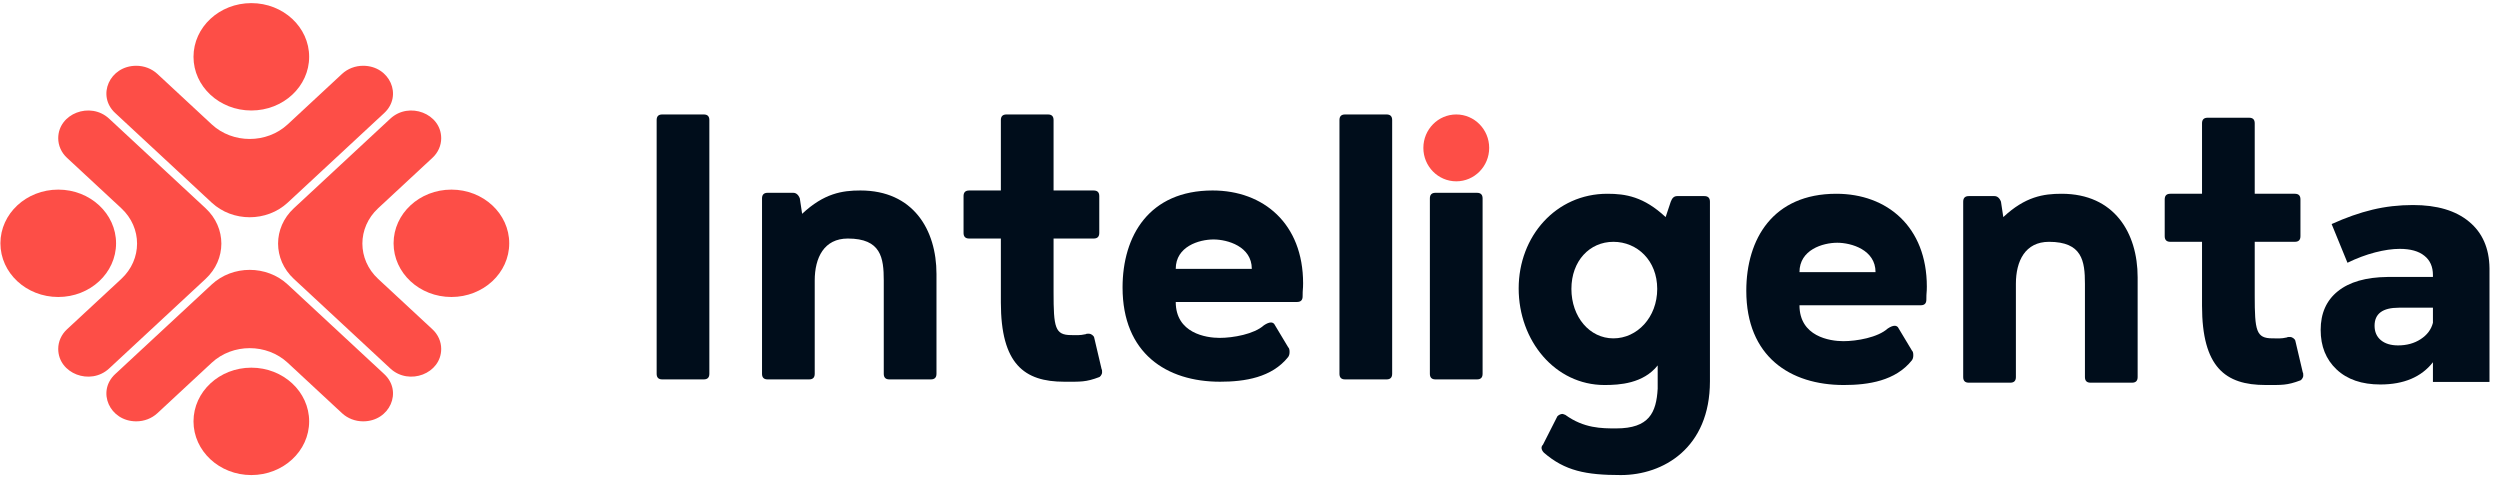<svg xmlns="http://www.w3.org/2000/svg" width="162" height="31" viewBox="0 0 162 31" fill="none"><path d="M13.717 8.057L10.196 4.787C9.833 4.451 9.342 4.262 8.83 4.262C7.109 4.262 6.247 6.194 7.464 7.324L13.717 13.129C15.078 14.394 17.284 14.394 18.645 13.129L24.898 7.324C26.114 6.194 25.253 4.262 23.532 4.262C23.02 4.262 22.529 4.451 22.166 4.787L18.645 8.057C17.284 9.321 15.078 9.321 13.717 8.057Z" fill="#FD4E47"></path><path d="M13.717 23.508L10.196 26.778C9.833 27.114 9.342 27.303 8.83 27.303C7.109 27.303 6.247 25.371 7.464 24.241L13.717 18.436C15.078 17.171 17.284 17.171 18.645 18.436L24.898 24.241C26.114 25.371 25.253 27.303 23.532 27.303C23.02 27.303 22.529 27.114 22.166 26.778L18.645 23.508C17.284 22.244 15.078 22.244 13.717 23.508Z" fill="#FD4E47"></path><path d="M24.503 13.495L28.024 10.225C28.387 9.889 28.59 9.433 28.59 8.957C28.59 7.36 26.51 6.559 25.293 7.689L19.041 13.495C17.679 14.759 17.679 16.808 19.041 18.072L25.293 23.878C26.51 25.008 28.59 24.208 28.59 22.61C28.59 22.134 28.387 21.677 28.024 21.341L24.503 18.072C23.142 16.808 23.142 14.759 24.503 13.495Z" fill="#FD4E47"></path><path d="M29.251 19.245C27.182 19.245 25.504 17.688 25.504 15.766C25.504 13.845 27.182 12.287 29.251 12.287C31.32 12.287 32.998 13.845 32.998 15.766C32.998 17.688 31.32 19.245 29.251 19.245Z" fill="#FD4E47"></path><path d="M16.286 30.784C14.217 30.784 12.539 29.226 12.539 27.305C12.539 25.384 14.217 23.825 16.286 23.825C18.355 23.825 20.033 25.384 20.033 27.305C20.033 29.226 18.355 30.784 16.286 30.784Z" fill="#FD4E47"></path><path d="M16.286 7.16C14.217 7.16 12.539 5.603 12.539 3.681C12.539 1.76 14.217 0.202 16.286 0.202C18.355 0.202 20.033 1.76 20.033 3.681C20.033 5.603 18.355 7.16 16.286 7.16Z" fill="#FD4E47"></path><path d="M3.775 19.245C1.705 19.245 0.027 17.688 0.027 15.766C0.027 13.845 1.705 12.287 3.775 12.287C5.844 12.287 7.521 13.845 7.521 15.766C7.521 17.688 5.844 19.245 3.775 19.245Z" fill="#FD4E47"></path><path d="M7.861 13.495L4.339 10.225C3.977 9.889 3.773 9.433 3.773 8.957C3.773 7.36 5.854 6.559 7.071 7.689L13.323 13.495C14.685 14.759 14.685 16.808 13.323 18.072L7.071 23.878C5.854 25.008 3.773 24.208 3.773 22.61C3.773 22.134 3.977 21.677 4.339 21.341L7.861 18.072C9.222 16.808 9.222 14.759 7.861 13.495Z" fill="#FD4E47"></path><path d="M42.912 24.585H45.603C45.846 24.585 45.966 24.464 45.966 24.222V7.779C45.966 7.537 45.846 7.417 45.603 7.417H42.912C42.671 7.417 42.551 7.537 42.551 7.779V24.222C42.551 24.464 42.671 24.585 42.912 24.585Z" fill="#000D1B"></path><path d="M49.74 24.585H52.431C52.674 24.585 52.794 24.464 52.794 24.222V18.177C52.794 16.696 53.399 15.457 54.94 15.457C57.087 15.457 57.268 16.696 57.268 18.177V24.222C57.268 24.464 57.388 24.585 57.63 24.585H60.321C60.562 24.585 60.684 24.464 60.684 24.222V17.753C60.684 14.883 59.172 12.343 55.757 12.343C54.578 12.343 53.399 12.525 51.978 13.855L51.828 12.857C51.737 12.616 51.584 12.494 51.404 12.494H49.74C49.499 12.494 49.379 12.616 49.379 12.857V24.222C49.379 24.464 49.499 24.585 49.74 24.585Z" fill="#000D1B"></path><path d="M68.966 24.736C70.025 24.736 70.358 24.767 71.233 24.435C71.264 24.435 71.415 24.284 71.415 24.132C71.415 24.041 71.415 23.952 71.384 23.921L70.901 21.865C70.87 21.744 70.69 21.623 70.569 21.623C70.478 21.623 70.387 21.623 70.358 21.654C69.964 21.744 69.753 21.714 69.42 21.714C68.362 21.714 68.271 21.23 68.271 18.933V15.457H70.87C71.113 15.457 71.233 15.336 71.233 15.094V12.707C71.233 12.464 71.113 12.344 70.87 12.344H68.271V7.779C68.271 7.537 68.151 7.417 67.909 7.417H65.219C64.977 7.417 64.856 7.537 64.856 7.779V12.344H62.8C62.559 12.344 62.438 12.464 62.438 12.707V15.094C62.438 15.336 62.559 15.457 62.8 15.457H64.856V19.597C64.856 23.588 66.367 24.736 68.966 24.736Z" fill="#000D1B"></path><path d="M79.06 24.736C80.662 24.736 82.416 24.464 83.473 23.134C83.534 23.043 83.564 22.952 83.564 22.801C83.564 22.651 83.534 22.56 83.473 22.5L82.566 20.988C82.506 20.928 82.446 20.897 82.355 20.897C82.234 20.897 82.083 20.958 81.902 21.079C81.267 21.653 79.907 21.895 79.029 21.895C78.154 21.895 76.188 21.593 76.188 19.568H84.048C84.29 19.568 84.41 19.446 84.41 19.204C84.41 18.69 84.441 18.781 84.441 18.358C84.441 14.489 81.872 12.343 78.577 12.343C74.466 12.343 72.742 15.275 72.742 18.63C72.742 22.892 75.585 24.736 79.06 24.736ZM76.188 17.421C76.188 15.971 77.7 15.517 78.637 15.517C79.543 15.517 81.117 15.971 81.117 17.421H76.188Z" fill="#000D1B"></path><path d="M87.158 24.585H89.849C90.092 24.585 90.212 24.464 90.212 24.222V7.779C90.212 7.537 90.092 7.417 89.849 7.417H87.158C86.917 7.417 86.797 7.537 86.797 7.779V24.222C86.797 24.464 86.917 24.585 87.158 24.585Z" fill="#000D1B"></path><path d="M93.018 24.585H95.709C95.952 24.585 96.072 24.464 96.072 24.222V12.858C96.072 12.616 95.952 12.494 95.709 12.494H93.018C92.776 12.494 92.656 12.616 92.656 12.858V24.222C92.656 24.464 92.776 24.585 93.018 24.585Z" fill="#000D1B"></path><path d="M105.03 30.784C107.781 30.784 110.804 29.03 110.804 24.707V13.07C110.804 12.828 110.683 12.707 110.441 12.707H108.688C108.476 12.707 108.356 12.828 108.265 13.07L107.933 14.068C106.512 12.738 105.333 12.556 104.154 12.556C100.83 12.556 98.41 15.306 98.41 18.692C98.41 22.077 100.768 24.949 103.973 24.949C104.941 24.949 106.481 24.858 107.418 23.679V25.19C107.328 26.733 106.873 27.761 104.728 27.761C103.791 27.761 102.643 27.761 101.433 26.884C101.342 26.853 101.282 26.823 101.253 26.823C101.131 26.823 101.01 26.884 100.919 26.974L99.983 28.818C99.922 28.878 99.892 28.94 99.892 29.03C99.892 29.12 99.953 29.241 100.043 29.332C101.404 30.511 102.764 30.784 105.03 30.784ZM104.547 21.926C103.006 21.926 101.827 20.536 101.827 18.722C101.827 16.909 103.006 15.67 104.547 15.67C106.089 15.67 107.388 16.878 107.388 18.722C107.388 20.566 106.089 21.926 104.547 21.926Z" fill="#000D1B"></path><path d="M119.478 24.949C121.08 24.949 122.834 24.677 123.891 23.347C123.953 23.256 123.982 23.165 123.982 23.014C123.982 22.863 123.953 22.773 123.891 22.712L122.984 21.201C122.924 21.141 122.864 21.11 122.773 21.11C122.652 21.11 122.501 21.171 122.32 21.292C121.685 21.866 120.325 22.108 119.448 22.108C118.572 22.108 116.606 21.806 116.606 19.781H124.466C124.708 19.781 124.828 19.659 124.828 19.417C124.828 18.903 124.859 18.994 124.859 18.571C124.859 14.701 122.29 12.556 118.995 12.556C114.884 12.556 113.16 15.488 113.16 18.843C113.16 23.105 116.003 24.949 119.478 24.949ZM116.606 17.634C116.606 16.184 118.118 15.73 119.055 15.73C119.961 15.73 121.535 16.184 121.535 17.634H116.606Z" fill="#000D1B"></path><path d="M127.576 24.798H130.267C130.51 24.798 130.63 24.677 130.63 24.435V18.389C130.63 16.909 131.235 15.67 132.775 15.67C134.923 15.67 135.104 16.909 135.104 18.389V24.435C135.104 24.677 135.224 24.798 135.466 24.798H138.156C138.398 24.798 138.519 24.677 138.519 24.435V17.966C138.519 15.095 137.008 12.556 133.593 12.556C132.414 12.556 131.235 12.738 129.814 14.068L129.663 13.07C129.573 12.828 129.42 12.707 129.24 12.707H127.576C127.335 12.707 127.215 12.828 127.215 13.07V24.435C127.215 24.677 127.335 24.798 127.576 24.798Z" fill="#000D1B"></path><path d="M146.802 24.948C147.861 24.948 148.194 24.979 149.069 24.647C149.1 24.647 149.251 24.496 149.251 24.343C149.251 24.253 149.251 24.163 149.22 24.133L148.737 22.077C148.706 21.956 148.526 21.835 148.405 21.835C148.313 21.835 148.223 21.835 148.194 21.866C147.8 21.956 147.589 21.925 147.256 21.925C146.198 21.925 146.106 21.442 146.106 19.145V15.669H148.706C148.949 15.669 149.069 15.548 149.069 15.306V12.919C149.069 12.676 148.949 12.556 148.706 12.556H146.106V7.99C146.106 7.749 145.987 7.629 145.745 7.629H143.054C142.813 7.629 142.691 7.749 142.691 7.99V12.556H140.636C140.395 12.556 140.273 12.676 140.273 12.919V15.306C140.273 15.548 140.395 15.669 140.636 15.669H142.691V19.809C142.691 23.8 144.202 24.948 146.802 24.948Z" fill="#000D1B"></path><path d="M92.234 9.584C92.234 8.387 93.189 7.417 94.367 7.417C95.544 7.417 96.499 8.387 96.499 9.584C96.499 10.78 95.544 11.75 94.367 11.75C93.189 11.75 92.234 10.78 92.234 9.584Z" fill="#FD4E47"></path><path d="M156.362 13.286C157.923 13.286 159.134 13.646 159.997 14.365C160.862 15.081 161.303 16.088 161.319 17.383V24.748H157.654V23.473C156.903 24.433 155.766 24.914 154.245 24.914C153.047 24.914 152.101 24.59 151.411 23.941C150.723 23.293 150.379 22.44 150.379 21.379C150.379 20.305 150.749 19.469 151.493 18.872C152.241 18.271 153.311 17.963 154.707 17.947H157.654V17.822C157.654 17.281 157.468 16.864 157.097 16.571C156.729 16.274 156.197 16.126 155.502 16.126C155.027 16.126 154.494 16.203 153.901 16.357C153.308 16.512 152.712 16.735 152.116 17.027L151.09 14.519C152.011 14.101 152.893 13.79 153.735 13.588C154.577 13.386 155.452 13.286 156.362 13.286ZM155.395 22.382C155.955 22.382 156.445 22.249 156.86 21.978C157.278 21.706 157.543 21.353 157.654 20.917V19.939H155.443C154.395 19.939 153.872 20.329 153.872 21.107C153.872 21.498 154.005 21.81 154.274 22.038C154.547 22.267 154.921 22.382 155.395 22.382Z" fill="#000D1B"></path></svg>